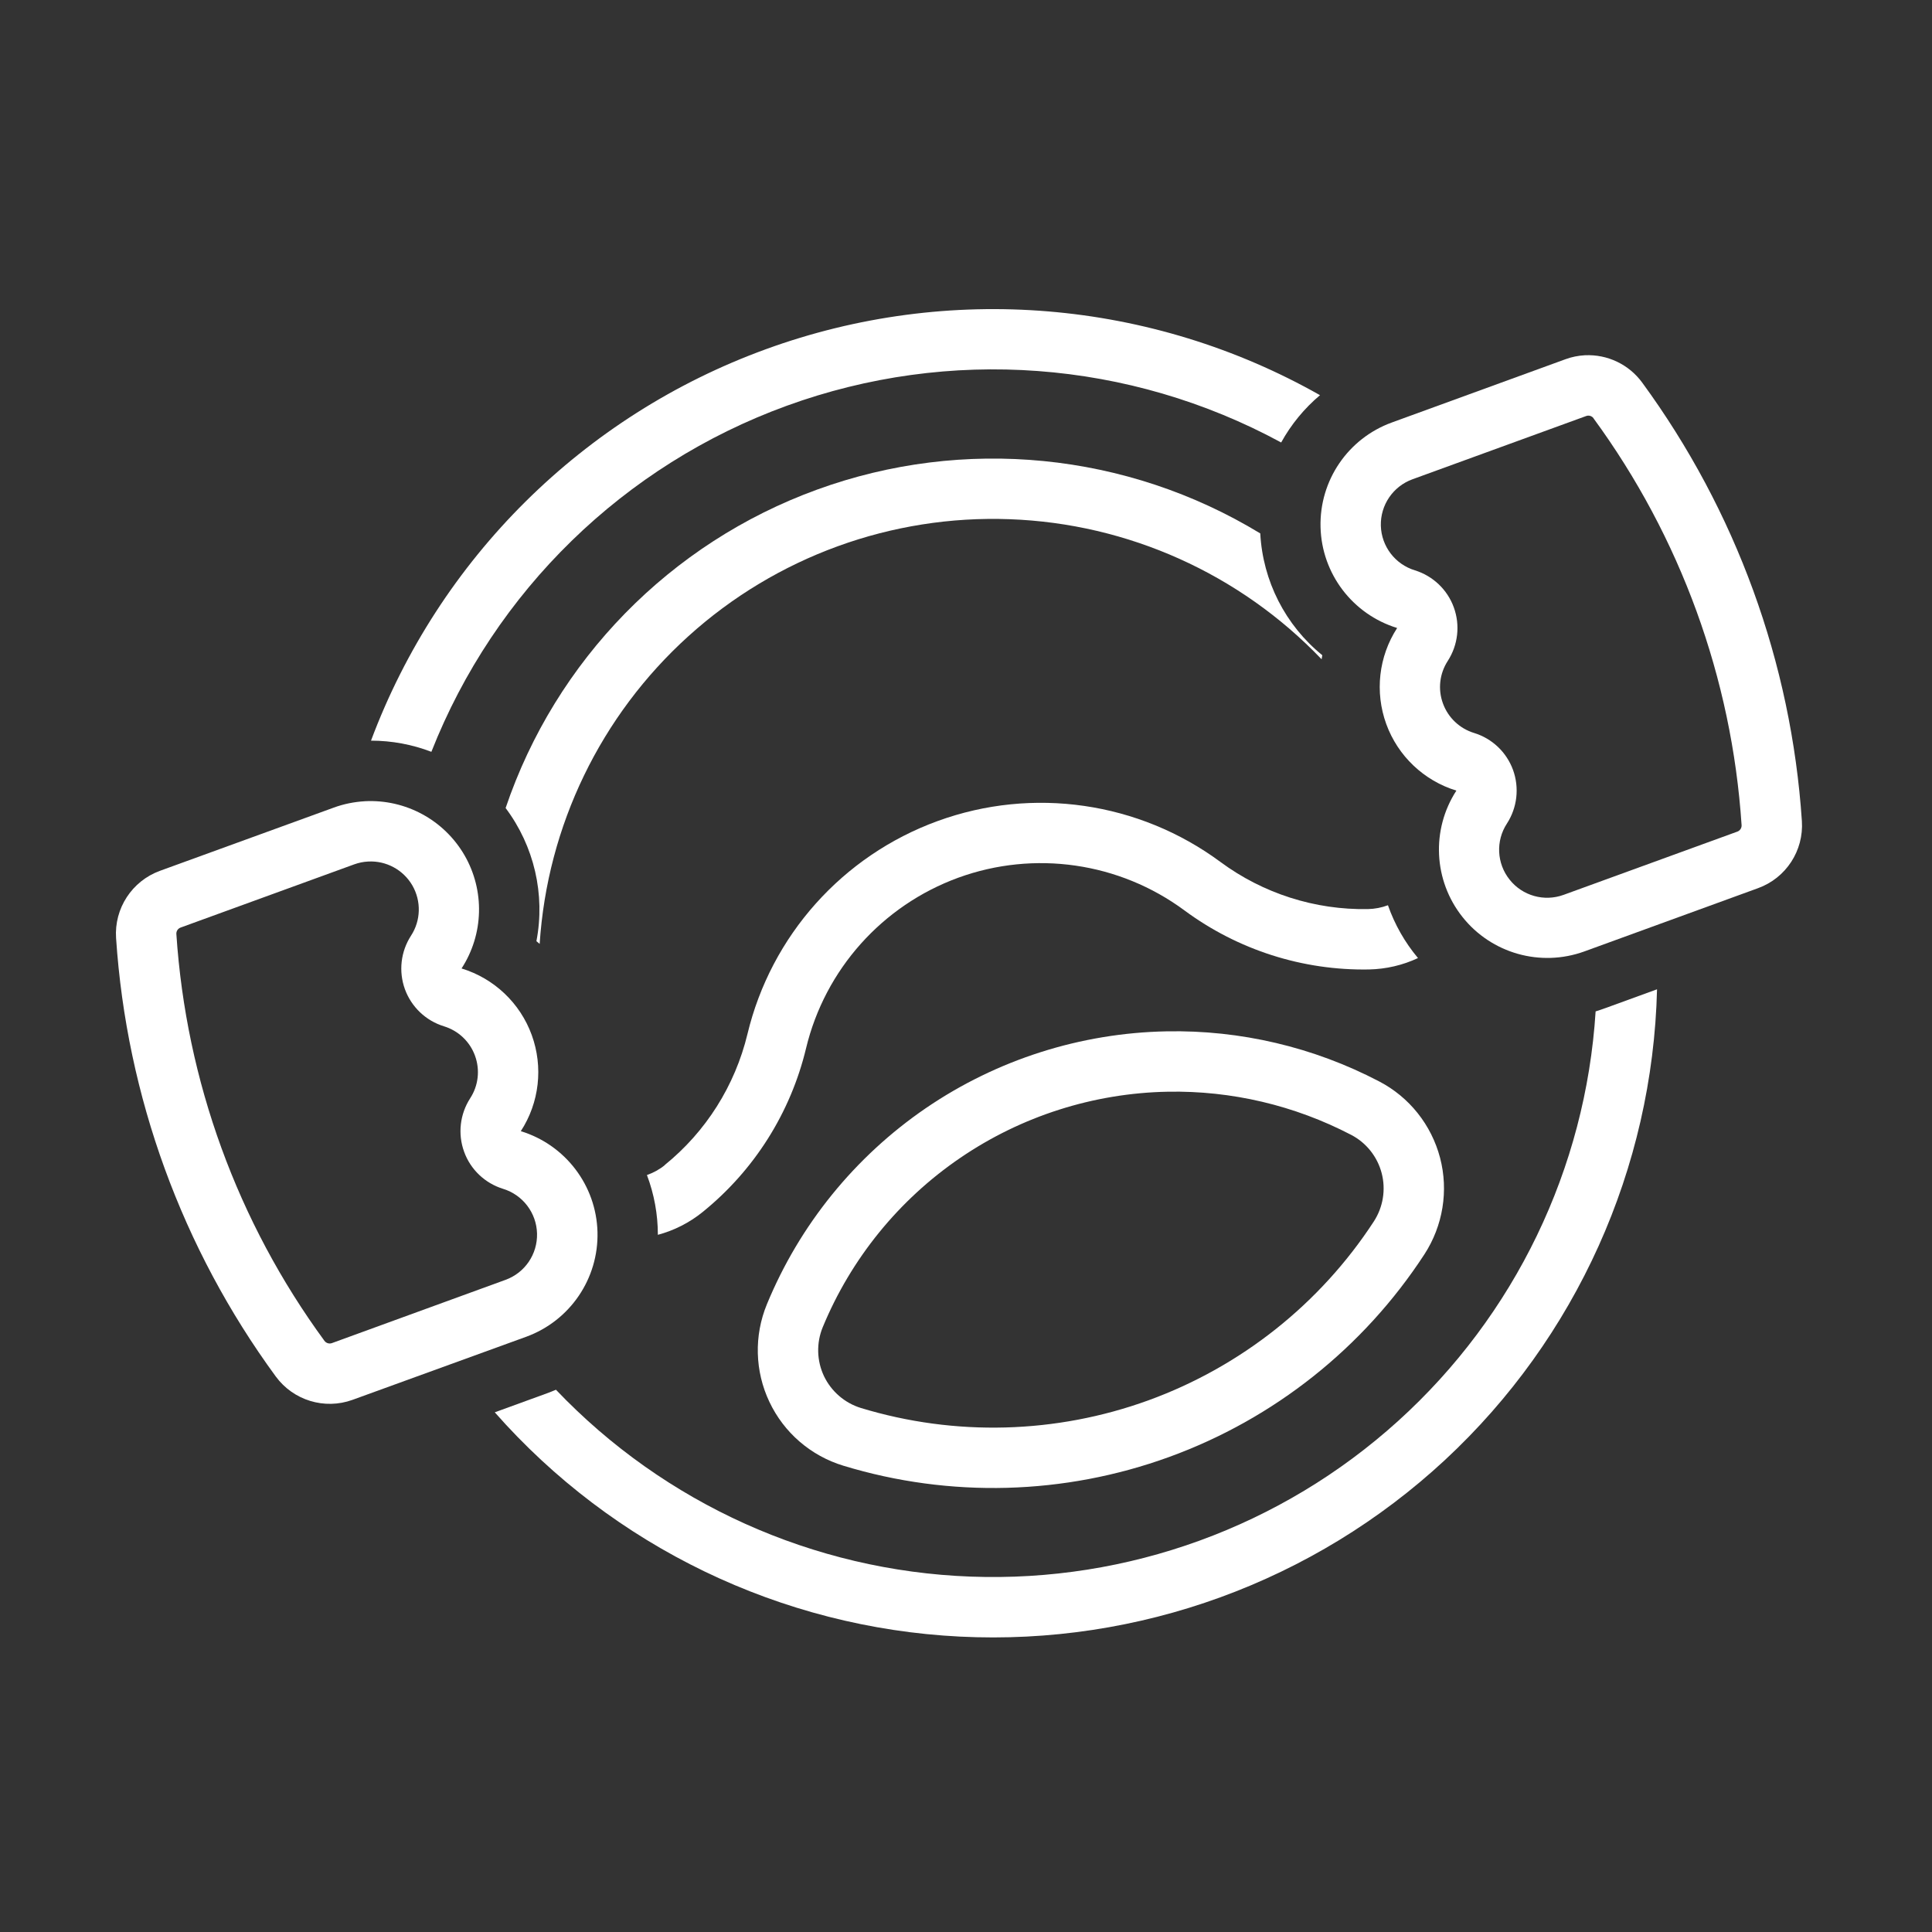 <svg width="100" height="100" viewBox="0 0 100 100" fill="none" xmlns="http://www.w3.org/2000/svg">
<rect x="0" y="0" width="100" height="100" fill="#333333" stroke="none"/>
<path d="M60.378 53.382C55.929 53.468 51.601 54.847 47.925 57.355C44.254 59.866 41.39 63.394 39.695 67.507C39.023 69.135 39.07 70.971 39.824 72.561C40.578 74.155 41.968 75.354 43.656 75.866C49.175 77.546 55.094 77.385 60.515 75.413C65.941 73.44 70.574 69.76 73.726 64.925C74.687 63.448 74.984 61.632 74.538 59.929C74.089 58.222 72.945 56.784 71.382 55.972C67.988 54.198 64.206 53.308 60.378 53.382L60.378 53.382ZM60.441 56.507H60.437C63.742 56.444 67.007 57.214 69.937 58.741C70.718 59.147 71.293 59.87 71.515 60.722C71.738 61.573 71.589 62.483 71.109 63.222C68.328 67.487 64.234 70.737 59.445 72.48C54.66 74.218 49.437 74.358 44.562 72.878C43.722 72.62 43.027 72.019 42.648 71.226C42.273 70.429 42.249 69.511 42.585 68.694C44.05 65.147 46.523 62.101 49.695 59.937C52.863 57.773 56.601 56.581 60.437 56.507L60.441 56.507Z" fill="white"/>
<path d="M18.887 41.472C18.336 41.503 17.789 41.612 17.269 41.804L8.281 45.073C6.832 45.601 5.906 47.019 6.008 48.554C6.554 56.749 9.422 64.62 14.273 71.245C15.183 72.487 16.8 72.979 18.246 72.456L27.238 69.19C29.504 68.362 30.988 66.182 30.926 63.768C30.863 61.358 29.265 59.257 26.957 58.549C27.918 57.073 28.125 55.229 27.523 53.573C26.922 51.92 25.578 50.643 23.89 50.127C25.039 48.358 25.097 46.092 24.043 44.268C22.984 42.44 20.992 41.362 18.887 41.471L18.887 41.472ZM19.058 44.593C19.992 44.542 20.875 45.023 21.344 45.831C21.812 46.644 21.785 47.648 21.273 48.433C20.742 49.253 20.625 50.277 20.957 51.198C21.293 52.12 22.039 52.831 22.976 53.12C23.722 53.347 24.32 53.909 24.586 54.644C24.855 55.378 24.762 56.194 24.336 56.847C23.805 57.671 23.687 58.694 24.023 59.616C24.355 60.538 25.105 61.245 26.039 61.534C27.062 61.847 27.769 62.78 27.797 63.847C27.824 64.917 27.168 65.882 26.164 66.245L17.18 69.519C17.039 69.569 16.883 69.522 16.793 69.401C12.293 63.257 9.633 55.952 9.129 48.35C9.117 48.202 9.207 48.061 9.347 48.011L18.34 44.737C18.57 44.655 18.812 44.604 19.058 44.593L19.058 44.593Z" fill="white"/>
<path d="M82.038 18.387C81.695 18.407 81.351 18.473 81.027 18.594L72.042 21.868C69.773 22.692 68.288 24.872 68.351 27.286C68.413 29.696 70.011 31.797 72.316 32.505C71.359 33.981 71.152 35.821 71.753 37.477C72.355 39.13 73.699 40.407 75.382 40.922C74.07 42.946 74.199 45.579 75.699 47.465C77.199 49.352 79.738 50.067 82.003 49.247L90.992 45.973C92.441 45.45 93.367 44.032 93.265 42.497C92.718 34.301 89.851 26.431 84.999 19.802C84.312 18.864 83.203 18.333 82.038 18.388L82.038 18.387ZM82.191 21.512C82.304 21.505 82.413 21.555 82.48 21.645V21.653C86.98 27.801 89.64 35.102 90.144 42.704C90.156 42.852 90.066 42.993 89.925 43.044L80.933 46.317C79.929 46.684 78.8 46.368 78.136 45.528C77.468 44.692 77.413 43.52 77.999 42.626C78.531 41.802 78.648 40.778 78.316 39.856C77.98 38.934 77.234 38.224 76.296 37.938C75.55 37.708 74.953 37.145 74.687 36.411C74.417 35.677 74.511 34.864 74.937 34.208C75.468 33.384 75.585 32.36 75.249 31.438C74.917 30.52 74.168 29.809 73.234 29.52C72.21 29.208 71.503 28.278 71.472 27.212C71.445 26.142 72.101 25.177 73.105 24.809L82.093 21.536C82.124 21.524 82.16 21.517 82.191 21.513L82.191 21.512Z" fill="white"/>
<path d="M26.168 41.82C27.648 43.793 28.23 46.293 27.765 48.715C27.824 48.761 27.878 48.808 27.933 48.855C28.328 42.746 31.093 37.031 35.636 32.925C40.179 28.819 46.144 26.648 52.265 26.874C58.383 27.097 64.175 29.698 68.406 34.124C68.414 34.054 68.426 33.984 68.441 33.913C66.527 32.359 65.363 30.07 65.231 27.609C58.324 23.41 49.883 22.578 42.289 25.343C34.692 28.105 28.762 34.171 26.169 41.827L26.168 41.82Z" fill="white"/>
<path d="M68.328 20.457C59.578 15.504 49.094 14.633 39.644 18.074C30.194 21.512 22.726 28.918 19.203 38.336C20.273 38.336 21.331 38.532 22.328 38.914C25.609 30.586 32.304 24.067 40.715 21.005C49.125 17.942 58.445 18.633 66.313 22.903C66.828 21.969 67.512 21.137 68.328 20.45L68.328 20.457Z" fill="white"/>
<path d="M82.589 52.347C82.078 60.48 78.406 68.089 72.362 73.554C66.323 79.019 58.382 81.909 50.241 81.605C42.097 81.304 34.397 77.831 28.776 71.933C28.62 71.999 28.464 72.061 28.304 72.12L25.612 73.1H25.608C31.737 80.058 40.42 84.246 49.678 84.71C58.94 85.174 67.994 81.877 74.791 75.569C81.584 69.26 85.541 60.475 85.768 51.206L83.077 52.186H83.073C82.913 52.245 82.753 52.3 82.589 52.35L82.589 52.347Z" fill="white"/>
<path d="M34.403 60.304C36.539 58.577 38.043 56.194 38.688 53.523C39.91 48.429 43.61 44.288 48.535 42.496C53.457 40.703 58.953 41.499 63.168 44.613C65.375 46.246 68.063 47.105 70.805 47.054C71.161 47.046 71.508 46.98 71.84 46.855C72.188 47.851 72.715 48.777 73.395 49.589C72.602 49.961 71.739 50.16 70.864 50.179C67.43 50.242 64.071 49.167 61.309 47.124C57.938 44.632 53.544 43.996 49.602 45.429C45.665 46.867 42.704 50.179 41.723 54.253C40.922 57.593 39.04 60.574 36.368 62.734C35.688 63.285 34.899 63.687 34.051 63.914C34.051 62.859 33.86 61.808 33.485 60.82C33.817 60.703 34.129 60.535 34.403 60.312L34.403 60.304Z" fill="white"/>
</svg>
